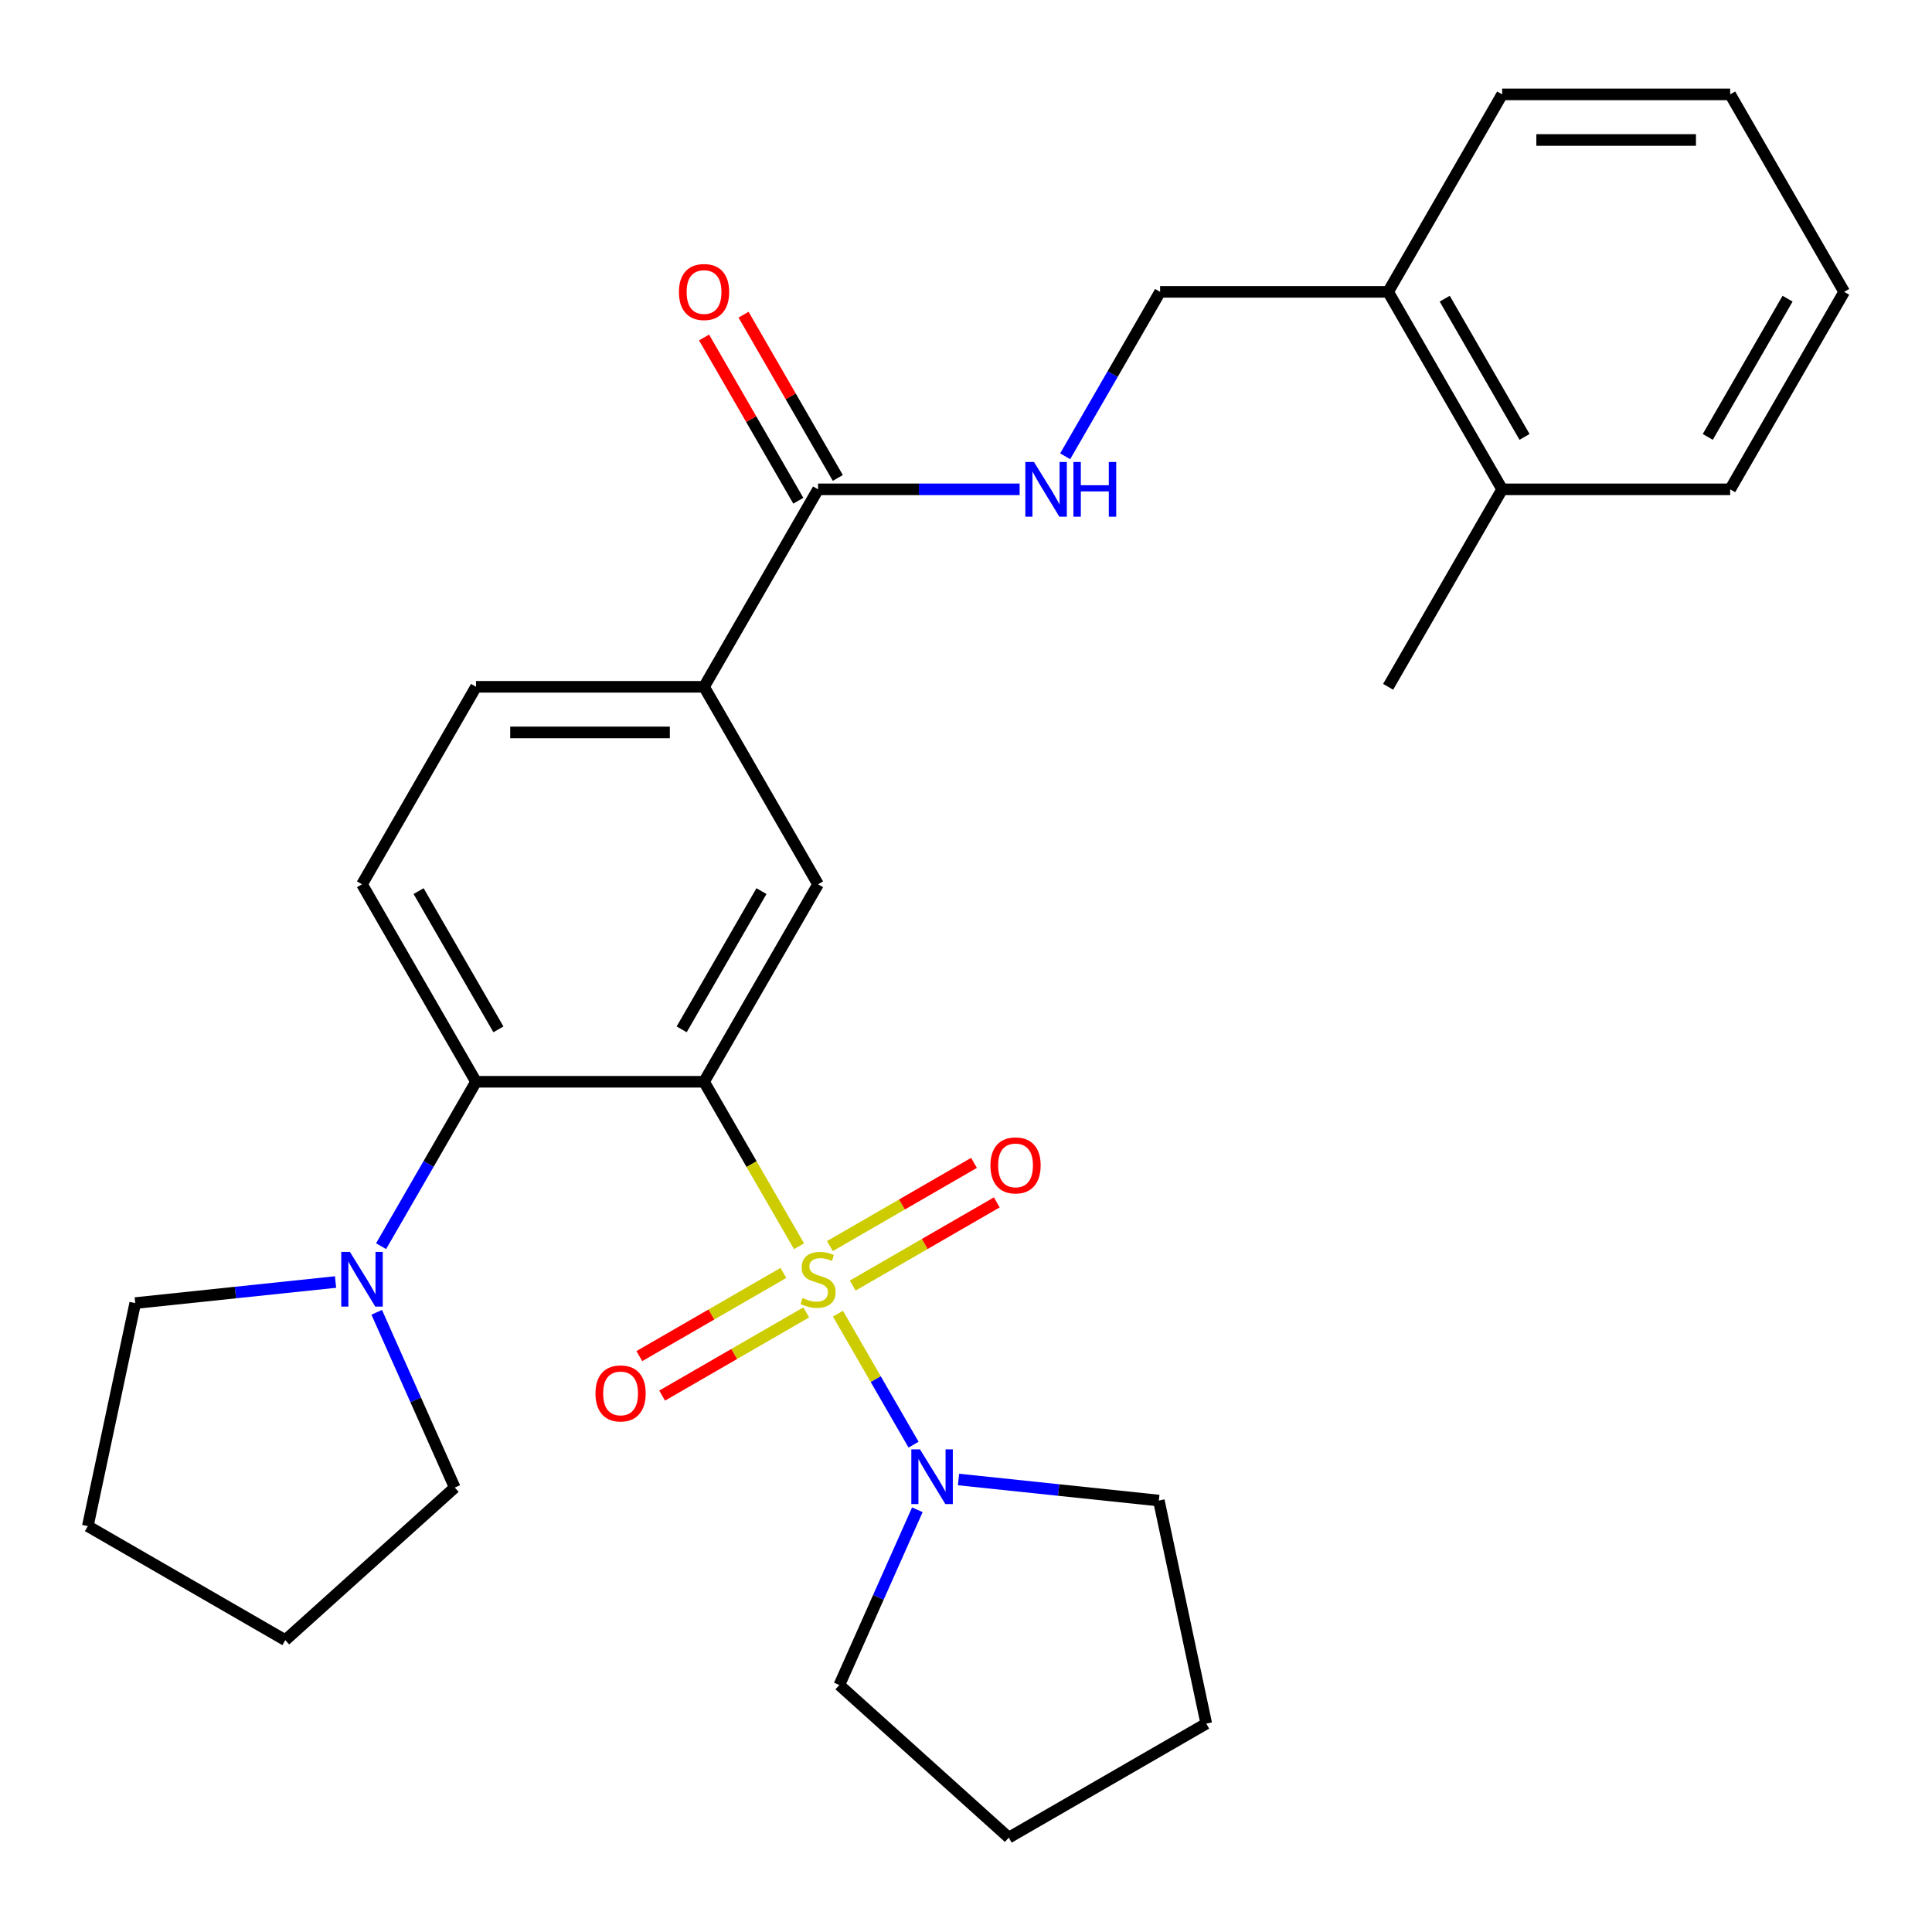 <?xml version='1.0' encoding='iso-8859-1'?>
<svg version='1.1' baseProfile='full'
              xmlns='http://www.w3.org/2000/svg'
                      xmlns:rdkit='http://www.rdkit.org/xml'
                      xmlns:xlink='http://www.w3.org/1999/xlink'
                  xml:space='preserve'
width='1000px' height='1000px' viewBox='0 0 1000 1000'>
<!-- END OF HEADER -->
<rect style='opacity:1.0;fill:#FFFFFF;stroke:none' width='1000' height='1000' x='0' y='0'> </rect>
<path class='bond-0' d='M 413.571,645.065 L 388.992,602.494' style='fill:none;fill-rule:evenodd;stroke:#CCCC00;stroke-width:6px;stroke-linecap:butt;stroke-linejoin:miter;stroke-opacity:1' />
<path class='bond-0' d='M 388.992,602.494 L 364.413,559.922' style='fill:none;fill-rule:evenodd;stroke:#000000;stroke-width:6px;stroke-linecap:butt;stroke-linejoin:miter;stroke-opacity:1' />
<path class='bond-2' d='M 433.721,679.967 L 453.289,713.86' style='fill:none;fill-rule:evenodd;stroke:#CCCC00;stroke-width:6px;stroke-linecap:butt;stroke-linejoin:miter;stroke-opacity:1' />
<path class='bond-2' d='M 453.289,713.86 L 472.858,747.754' style='fill:none;fill-rule:evenodd;stroke:#0000FF;stroke-width:6px;stroke-linecap:butt;stroke-linejoin:miter;stroke-opacity:1' />
<path class='bond-7' d='M 441.358,665.411 L 478.648,643.882' style='fill:none;fill-rule:evenodd;stroke:#CCCC00;stroke-width:6px;stroke-linecap:butt;stroke-linejoin:miter;stroke-opacity:1' />
<path class='bond-7' d='M 478.648,643.882 L 515.938,622.353' style='fill:none;fill-rule:evenodd;stroke:#FF0000;stroke-width:6px;stroke-linecap:butt;stroke-linejoin:miter;stroke-opacity:1' />
<path class='bond-7' d='M 429.556,644.969 L 466.846,623.439' style='fill:none;fill-rule:evenodd;stroke:#CCCC00;stroke-width:6px;stroke-linecap:butt;stroke-linejoin:miter;stroke-opacity:1' />
<path class='bond-7' d='M 466.846,623.439 L 504.136,601.91' style='fill:none;fill-rule:evenodd;stroke:#FF0000;stroke-width:6px;stroke-linecap:butt;stroke-linejoin:miter;stroke-opacity:1' />
<path class='bond-8' d='M 405.494,658.86 L 368.204,680.39' style='fill:none;fill-rule:evenodd;stroke:#CCCC00;stroke-width:6px;stroke-linecap:butt;stroke-linejoin:miter;stroke-opacity:1' />
<path class='bond-8' d='M 368.204,680.39 L 330.915,701.919' style='fill:none;fill-rule:evenodd;stroke:#FF0000;stroke-width:6px;stroke-linecap:butt;stroke-linejoin:miter;stroke-opacity:1' />
<path class='bond-8' d='M 417.297,679.303 L 380.007,700.833' style='fill:none;fill-rule:evenodd;stroke:#CCCC00;stroke-width:6px;stroke-linecap:butt;stroke-linejoin:miter;stroke-opacity:1' />
<path class='bond-8' d='M 380.007,700.833 L 342.717,722.362' style='fill:none;fill-rule:evenodd;stroke:#FF0000;stroke-width:6px;stroke-linecap:butt;stroke-linejoin:miter;stroke-opacity:1' />
<path class='bond-1' d='M 364.413,559.922 L 246.387,559.922' style='fill:none;fill-rule:evenodd;stroke:#000000;stroke-width:6px;stroke-linecap:butt;stroke-linejoin:miter;stroke-opacity:1' />
<path class='bond-3' d='M 364.413,559.922 L 423.426,457.708' style='fill:none;fill-rule:evenodd;stroke:#000000;stroke-width:6px;stroke-linecap:butt;stroke-linejoin:miter;stroke-opacity:1' />
<path class='bond-3' d='M 352.822,532.787 L 394.132,461.238' style='fill:none;fill-rule:evenodd;stroke:#000000;stroke-width:6px;stroke-linecap:butt;stroke-linejoin:miter;stroke-opacity:1' />
<path class='bond-4' d='M 246.387,559.922 L 221.82,602.474' style='fill:none;fill-rule:evenodd;stroke:#000000;stroke-width:6px;stroke-linecap:butt;stroke-linejoin:miter;stroke-opacity:1' />
<path class='bond-4' d='M 221.82,602.474 L 197.252,645.025' style='fill:none;fill-rule:evenodd;stroke:#0000FF;stroke-width:6px;stroke-linecap:butt;stroke-linejoin:miter;stroke-opacity:1' />
<path class='bond-10' d='M 246.387,559.922 L 187.374,457.708' style='fill:none;fill-rule:evenodd;stroke:#000000;stroke-width:6px;stroke-linecap:butt;stroke-linejoin:miter;stroke-opacity:1' />
<path class='bond-10' d='M 257.978,532.787 L 216.668,461.238' style='fill:none;fill-rule:evenodd;stroke:#000000;stroke-width:6px;stroke-linecap:butt;stroke-linejoin:miter;stroke-opacity:1' />
<path class='bond-16' d='M 496.13,765.789 L 547.975,771.238' style='fill:none;fill-rule:evenodd;stroke:#0000FF;stroke-width:6px;stroke-linecap:butt;stroke-linejoin:miter;stroke-opacity:1' />
<path class='bond-16' d='M 547.975,771.238 L 599.82,776.687' style='fill:none;fill-rule:evenodd;stroke:#000000;stroke-width:6px;stroke-linecap:butt;stroke-linejoin:miter;stroke-opacity:1' />
<path class='bond-17' d='M 474.821,781.461 L 454.628,826.816' style='fill:none;fill-rule:evenodd;stroke:#0000FF;stroke-width:6px;stroke-linecap:butt;stroke-linejoin:miter;stroke-opacity:1' />
<path class='bond-17' d='M 454.628,826.816 L 434.434,872.172' style='fill:none;fill-rule:evenodd;stroke:#000000;stroke-width:6px;stroke-linecap:butt;stroke-linejoin:miter;stroke-opacity:1' />
<path class='bond-6' d='M 423.426,457.708 L 364.413,355.494' style='fill:none;fill-rule:evenodd;stroke:#000000;stroke-width:6px;stroke-linecap:butt;stroke-linejoin:miter;stroke-opacity:1' />
<path class='bond-18' d='M 194.992,679.247 L 215.185,724.603' style='fill:none;fill-rule:evenodd;stroke:#0000FF;stroke-width:6px;stroke-linecap:butt;stroke-linejoin:miter;stroke-opacity:1' />
<path class='bond-18' d='M 215.185,724.603 L 235.379,769.958' style='fill:none;fill-rule:evenodd;stroke:#000000;stroke-width:6px;stroke-linecap:butt;stroke-linejoin:miter;stroke-opacity:1' />
<path class='bond-19' d='M 173.683,663.575 L 121.838,669.024' style='fill:none;fill-rule:evenodd;stroke:#0000FF;stroke-width:6px;stroke-linecap:butt;stroke-linejoin:miter;stroke-opacity:1' />
<path class='bond-19' d='M 121.838,669.024 L 69.994,674.473' style='fill:none;fill-rule:evenodd;stroke:#000000;stroke-width:6px;stroke-linecap:butt;stroke-linejoin:miter;stroke-opacity:1' />
<path class='bond-5' d='M 423.426,253.28 L 364.413,355.494' style='fill:none;fill-rule:evenodd;stroke:#000000;stroke-width:6px;stroke-linecap:butt;stroke-linejoin:miter;stroke-opacity:1' />
<path class='bond-9' d='M 423.426,253.28 L 475.594,253.28' style='fill:none;fill-rule:evenodd;stroke:#000000;stroke-width:6px;stroke-linecap:butt;stroke-linejoin:miter;stroke-opacity:1' />
<path class='bond-9' d='M 475.594,253.28 L 527.762,253.28' style='fill:none;fill-rule:evenodd;stroke:#0000FF;stroke-width:6px;stroke-linecap:butt;stroke-linejoin:miter;stroke-opacity:1' />
<path class='bond-12' d='M 433.648,247.379 L 409.254,205.127' style='fill:none;fill-rule:evenodd;stroke:#000000;stroke-width:6px;stroke-linecap:butt;stroke-linejoin:miter;stroke-opacity:1' />
<path class='bond-12' d='M 409.254,205.127 L 384.86,162.876' style='fill:none;fill-rule:evenodd;stroke:#FF0000;stroke-width:6px;stroke-linecap:butt;stroke-linejoin:miter;stroke-opacity:1' />
<path class='bond-12' d='M 413.205,259.182 L 388.811,216.93' style='fill:none;fill-rule:evenodd;stroke:#000000;stroke-width:6px;stroke-linecap:butt;stroke-linejoin:miter;stroke-opacity:1' />
<path class='bond-12' d='M 388.811,216.93 L 364.417,174.678' style='fill:none;fill-rule:evenodd;stroke:#FF0000;stroke-width:6px;stroke-linecap:butt;stroke-linejoin:miter;stroke-opacity:1' />
<path class='bond-11' d='M 364.413,355.494 L 246.387,355.494' style='fill:none;fill-rule:evenodd;stroke:#000000;stroke-width:6px;stroke-linecap:butt;stroke-linejoin:miter;stroke-opacity:1' />
<path class='bond-11' d='M 346.709,379.1 L 264.091,379.1' style='fill:none;fill-rule:evenodd;stroke:#000000;stroke-width:6px;stroke-linecap:butt;stroke-linejoin:miter;stroke-opacity:1' />
<path class='bond-13' d='M 551.332,236.17 L 575.899,193.618' style='fill:none;fill-rule:evenodd;stroke:#0000FF;stroke-width:6px;stroke-linecap:butt;stroke-linejoin:miter;stroke-opacity:1' />
<path class='bond-13' d='M 575.899,193.618 L 600.466,151.066' style='fill:none;fill-rule:evenodd;stroke:#000000;stroke-width:6px;stroke-linecap:butt;stroke-linejoin:miter;stroke-opacity:1' />
<path class='bond-30' d='M 187.374,457.708 L 246.387,355.494' style='fill:none;fill-rule:evenodd;stroke:#000000;stroke-width:6px;stroke-linecap:butt;stroke-linejoin:miter;stroke-opacity:1' />
<path class='bond-14' d='M 600.466,151.066 L 718.493,151.066' style='fill:none;fill-rule:evenodd;stroke:#000000;stroke-width:6px;stroke-linecap:butt;stroke-linejoin:miter;stroke-opacity:1' />
<path class='bond-15' d='M 718.493,151.066 L 777.506,253.28' style='fill:none;fill-rule:evenodd;stroke:#000000;stroke-width:6px;stroke-linecap:butt;stroke-linejoin:miter;stroke-opacity:1' />
<path class='bond-15' d='M 747.787,154.596 L 789.097,226.146' style='fill:none;fill-rule:evenodd;stroke:#000000;stroke-width:6px;stroke-linecap:butt;stroke-linejoin:miter;stroke-opacity:1' />
<path class='bond-20' d='M 718.493,151.066 L 777.506,48.852' style='fill:none;fill-rule:evenodd;stroke:#000000;stroke-width:6px;stroke-linecap:butt;stroke-linejoin:miter;stroke-opacity:1' />
<path class='bond-21' d='M 777.506,253.28 L 718.493,355.494' style='fill:none;fill-rule:evenodd;stroke:#000000;stroke-width:6px;stroke-linecap:butt;stroke-linejoin:miter;stroke-opacity:1' />
<path class='bond-22' d='M 777.506,253.28 L 895.532,253.28' style='fill:none;fill-rule:evenodd;stroke:#000000;stroke-width:6px;stroke-linecap:butt;stroke-linejoin:miter;stroke-opacity:1' />
<path class='bond-25' d='M 599.82,776.687 L 624.359,892.134' style='fill:none;fill-rule:evenodd;stroke:#000000;stroke-width:6px;stroke-linecap:butt;stroke-linejoin:miter;stroke-opacity:1' />
<path class='bond-26' d='M 434.434,872.172 L 522.145,951.147' style='fill:none;fill-rule:evenodd;stroke:#000000;stroke-width:6px;stroke-linecap:butt;stroke-linejoin:miter;stroke-opacity:1' />
<path class='bond-23' d='M 235.379,769.958 L 147.668,848.934' style='fill:none;fill-rule:evenodd;stroke:#000000;stroke-width:6px;stroke-linecap:butt;stroke-linejoin:miter;stroke-opacity:1' />
<path class='bond-24' d='M 69.994,674.473 L 45.455,789.92' style='fill:none;fill-rule:evenodd;stroke:#000000;stroke-width:6px;stroke-linecap:butt;stroke-linejoin:miter;stroke-opacity:1' />
<path class='bond-28' d='M 777.506,48.852 L 895.532,48.852' style='fill:none;fill-rule:evenodd;stroke:#000000;stroke-width:6px;stroke-linecap:butt;stroke-linejoin:miter;stroke-opacity:1' />
<path class='bond-28' d='M 795.21,72.458 L 877.828,72.458' style='fill:none;fill-rule:evenodd;stroke:#000000;stroke-width:6px;stroke-linecap:butt;stroke-linejoin:miter;stroke-opacity:1' />
<path class='bond-32' d='M 895.532,253.28 L 954.545,151.066' style='fill:none;fill-rule:evenodd;stroke:#000000;stroke-width:6px;stroke-linecap:butt;stroke-linejoin:miter;stroke-opacity:1' />
<path class='bond-32' d='M 883.941,226.146 L 925.251,154.596' style='fill:none;fill-rule:evenodd;stroke:#000000;stroke-width:6px;stroke-linecap:butt;stroke-linejoin:miter;stroke-opacity:1' />
<path class='bond-31' d='M 147.668,848.934 L 45.455,789.92' style='fill:none;fill-rule:evenodd;stroke:#000000;stroke-width:6px;stroke-linecap:butt;stroke-linejoin:miter;stroke-opacity:1' />
<path class='bond-29' d='M 624.359,892.134 L 522.145,951.147' style='fill:none;fill-rule:evenodd;stroke:#000000;stroke-width:6px;stroke-linecap:butt;stroke-linejoin:miter;stroke-opacity:1' />
<path class='bond-27' d='M 954.545,151.066 L 895.532,48.852' style='fill:none;fill-rule:evenodd;stroke:#000000;stroke-width:6px;stroke-linecap:butt;stroke-linejoin:miter;stroke-opacity:1' />
<path  class='atom-0' d='M 415.426 671.856
Q 415.746 671.976, 417.066 672.536
Q 418.386 673.096, 419.826 673.456
Q 421.306 673.776, 422.746 673.776
Q 425.426 673.776, 426.986 672.496
Q 428.546 671.176, 428.546 668.896
Q 428.546 667.336, 427.746 666.376
Q 426.986 665.416, 425.786 664.896
Q 424.586 664.376, 422.586 663.776
Q 420.066 663.016, 418.546 662.296
Q 417.066 661.576, 415.986 660.056
Q 414.946 658.536, 414.946 655.976
Q 414.946 652.416, 417.346 650.216
Q 419.786 648.016, 424.586 648.016
Q 427.866 648.016, 431.586 649.576
L 430.666 652.656
Q 427.266 651.256, 424.706 651.256
Q 421.946 651.256, 420.426 652.416
Q 418.906 653.536, 418.946 655.496
Q 418.946 657.016, 419.706 657.936
Q 420.506 658.856, 421.626 659.376
Q 422.786 659.896, 424.706 660.496
Q 427.266 661.296, 428.786 662.096
Q 430.306 662.896, 431.386 664.536
Q 432.506 666.136, 432.506 668.896
Q 432.506 672.816, 429.866 674.936
Q 427.266 677.016, 422.906 677.016
Q 420.386 677.016, 418.466 676.456
Q 416.586 675.936, 414.346 675.016
L 415.426 671.856
' fill='#CCCC00'/>
<path  class='atom-3' d='M 476.18 750.19
L 485.46 765.19
Q 486.38 766.67, 487.86 769.35
Q 489.34 772.03, 489.42 772.19
L 489.42 750.19
L 493.18 750.19
L 493.18 778.51
L 489.3 778.51
L 479.34 762.11
Q 478.18 760.19, 476.94 757.99
Q 475.74 755.79, 475.38 755.11
L 475.38 778.51
L 471.7 778.51
L 471.7 750.19
L 476.18 750.19
' fill='#0000FF'/>
<path  class='atom-5' d='M 181.114 647.976
L 190.394 662.976
Q 191.314 664.456, 192.794 667.136
Q 194.274 669.816, 194.354 669.976
L 194.354 647.976
L 198.114 647.976
L 198.114 676.296
L 194.234 676.296
L 184.274 659.896
Q 183.114 657.976, 181.874 655.776
Q 180.674 653.576, 180.314 652.896
L 180.314 676.296
L 176.634 676.296
L 176.634 647.976
L 181.114 647.976
' fill='#0000FF'/>
<path  class='atom-8' d='M 512.64 603.203
Q 512.64 596.403, 516 592.603
Q 519.36 588.803, 525.64 588.803
Q 531.92 588.803, 535.28 592.603
Q 538.64 596.403, 538.64 603.203
Q 538.64 610.083, 535.24 614.003
Q 531.84 617.883, 525.64 617.883
Q 519.4 617.883, 516 614.003
Q 512.64 610.123, 512.64 603.203
M 525.64 614.683
Q 529.96 614.683, 532.28 611.803
Q 534.64 608.883, 534.64 603.203
Q 534.64 597.643, 532.28 594.843
Q 529.96 592.003, 525.64 592.003
Q 521.32 592.003, 518.96 594.803
Q 516.64 597.603, 516.64 603.203
Q 516.64 608.923, 518.96 611.803
Q 521.32 614.683, 525.64 614.683
' fill='#FF0000'/>
<path  class='atom-9' d='M 308.213 721.229
Q 308.213 714.429, 311.573 710.629
Q 314.933 706.829, 321.213 706.829
Q 327.493 706.829, 330.853 710.629
Q 334.213 714.429, 334.213 721.229
Q 334.213 728.109, 330.813 732.029
Q 327.413 735.909, 321.213 735.909
Q 314.973 735.909, 311.573 732.029
Q 308.213 728.149, 308.213 721.229
M 321.213 732.709
Q 325.533 732.709, 327.853 729.829
Q 330.213 726.909, 330.213 721.229
Q 330.213 715.669, 327.853 712.869
Q 325.533 710.029, 321.213 710.029
Q 316.893 710.029, 314.533 712.829
Q 312.213 715.629, 312.213 721.229
Q 312.213 726.949, 314.533 729.829
Q 316.893 732.709, 321.213 732.709
' fill='#FF0000'/>
<path  class='atom-10' d='M 535.193 239.12
L 544.473 254.12
Q 545.393 255.6, 546.873 258.28
Q 548.353 260.96, 548.433 261.12
L 548.433 239.12
L 552.193 239.12
L 552.193 267.44
L 548.313 267.44
L 538.353 251.04
Q 537.193 249.12, 535.953 246.92
Q 534.753 244.72, 534.393 244.04
L 534.393 267.44
L 530.713 267.44
L 530.713 239.12
L 535.193 239.12
' fill='#0000FF'/>
<path  class='atom-10' d='M 555.593 239.12
L 559.433 239.12
L 559.433 251.16
L 573.913 251.16
L 573.913 239.12
L 577.753 239.12
L 577.753 267.44
L 573.913 267.44
L 573.913 254.36
L 559.433 254.36
L 559.433 267.44
L 555.593 267.44
L 555.593 239.12
' fill='#0000FF'/>
<path  class='atom-13' d='M 351.413 151.146
Q 351.413 144.346, 354.773 140.546
Q 358.133 136.746, 364.413 136.746
Q 370.693 136.746, 374.053 140.546
Q 377.413 144.346, 377.413 151.146
Q 377.413 158.026, 374.013 161.946
Q 370.613 165.826, 364.413 165.826
Q 358.173 165.826, 354.773 161.946
Q 351.413 158.066, 351.413 151.146
M 364.413 162.626
Q 368.733 162.626, 371.053 159.746
Q 373.413 156.826, 373.413 151.146
Q 373.413 145.586, 371.053 142.786
Q 368.733 139.946, 364.413 139.946
Q 360.093 139.946, 357.733 142.746
Q 355.413 145.546, 355.413 151.146
Q 355.413 156.866, 357.733 159.746
Q 360.093 162.626, 364.413 162.626
' fill='#FF0000'/>
</svg>
